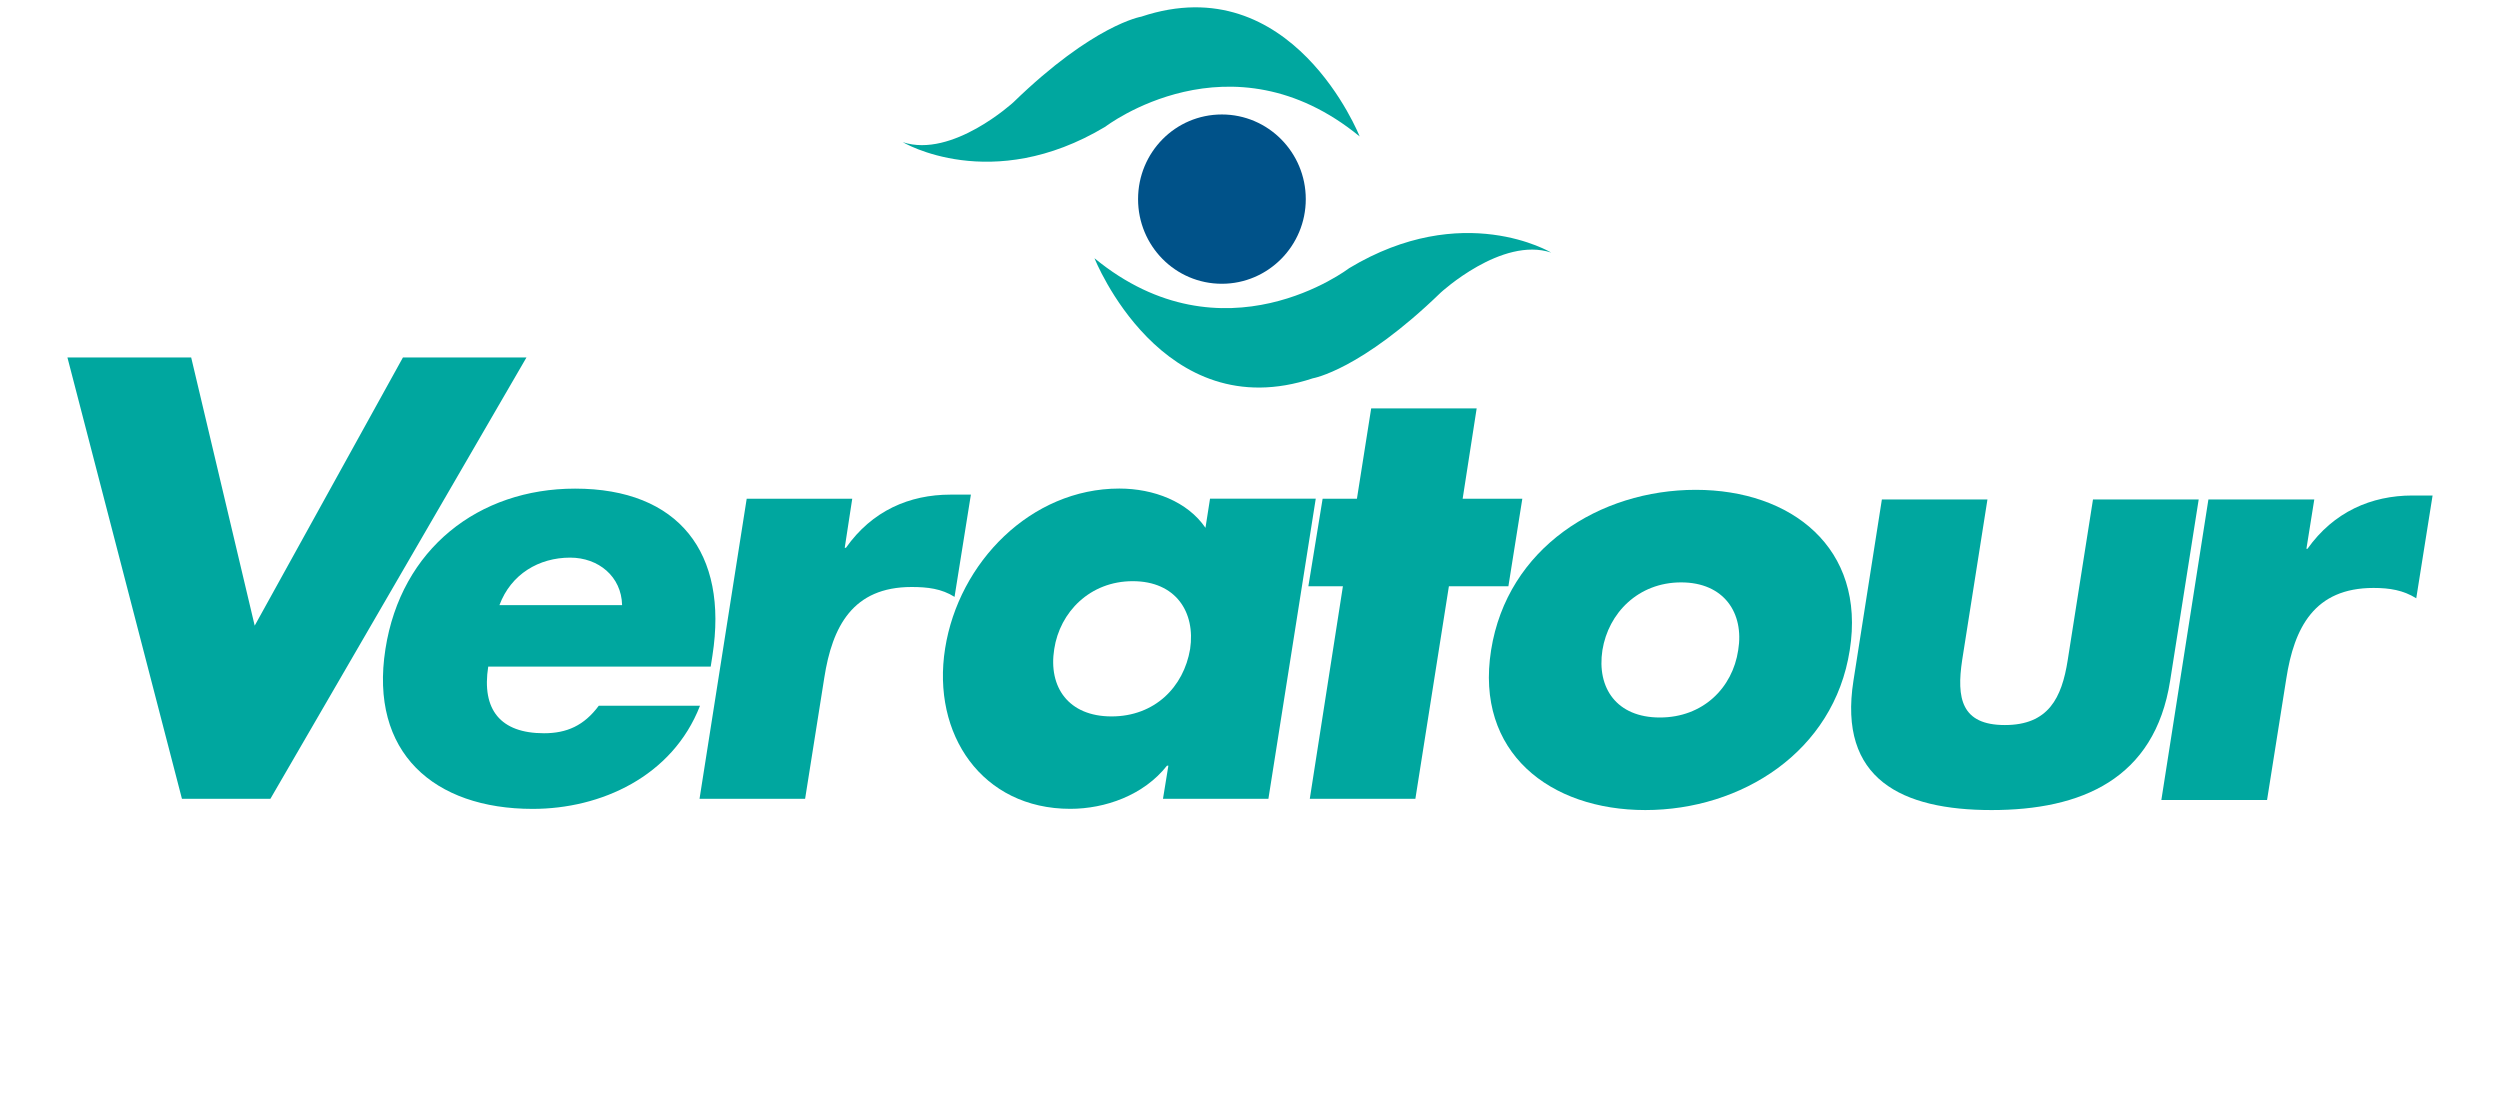 <?xml version="1.0" encoding="utf-8"?>
<!-- Generator: Adobe Illustrator 16.0.0, SVG Export Plug-In . SVG Version: 6.00 Build 0)  -->
<!DOCTYPE svg PUBLIC "-//W3C//DTD SVG 1.1//EN" "http://www.w3.org/Graphics/SVG/1.1/DTD/svg11.dtd">
<svg version="1.1" id="Layer_1" xmlns="http://www.w3.org/2000/svg" xmlns:xlink="http://www.w3.org/1999/xlink" x="0px" y="0px"
	 width="180px" height="80px" viewBox="0 0 180 80" enable-background="new 0 0 180 80" xml:space="preserve">
<g>
	<path fill="#005289" d="M87.974,20.431c3.333,0,6.042-2.734,6.042-6.093c0-3.364-2.709-6.096-6.042-6.096
		c-3.353,0-6.033,2.732-6.033,6.096C81.94,17.697,84.621,20.431,87.974,20.431"/>
	<polygon fill="#00A79F" points="18.338,45.047 29.012,25.737 37.906,25.737 19.468,57.514 13.1,57.514 4.854,25.737 13.765,25.737 
			"/>
	<path fill="#00A79F" d="M51.171,47.994H35.152c-0.484,3.107,0.88,4.8,4.015,4.8c1.637,0,2.88-0.546,3.944-1.979h7.288
		c-1.987,5.109-7.159,7.425-12.042,7.425c-7.112,0-11.773-4.054-10.606-11.509c1.124-7.218,6.712-11.55,13.654-11.55
		c7.462,0,11.047,4.628,9.891,12.011L51.171,47.994z M44.791,43.568c-0.046-2.062-1.702-3.419-3.739-3.419
		c-2.245,0-4.261,1.184-5.092,3.419H44.791z"/>
	<path fill="#00A79F" d="M60.821,39.44h0.089c1.874-2.66,4.561-3.827,7.526-3.827h1.468l-1.177,7.362
		c-0.939-0.594-1.946-0.711-3.094-0.711c-4.233,0-5.708,2.836-6.284,6.533l-1.381,8.717h-7.602l3.396-21.605h7.599L60.821,39.44z"/>
	<path fill="#00A79F" d="M91.325,57.514h-7.59l0.388-2.385h-0.101c-1.676,2.133-4.459,3.107-6.961,3.107
		c-6.341,0-9.997-5.353-9.012-11.551c0.979-6.199,6.18-11.509,12.542-11.509c2.473,0,4.914,0.938,6.203,2.827l0.328-2.098h7.612
		L91.325,57.514z M75.905,46.73c-0.44,2.746,1.031,4.852,4.126,4.852c3.097,0,5.196-2.105,5.658-4.852
		c0.396-2.66-1.031-4.885-4.133-4.885C78.473,41.846,76.31,44.07,75.905,46.73"/>
	<polygon fill="#00A79F" points="101.907,57.514 94.305,57.514 96.689,42.213 94.202,42.213 95.229,35.908 97.699,35.908 
		98.725,29.404 106.32,29.404 105.311,35.908 109.607,35.908 108.604,42.213 104.32,42.213 	"/>
	<path fill="#00A79F" d="M133.182,46.809c-1.139,7.34-7.822,11.515-14.719,11.515c-6.855,0-12.273-4.134-11.104-11.515
		c1.168-7.37,7.82-11.541,14.732-11.541C128.965,35.268,134.352,39.439,133.182,46.809 M115.374,46.809
		c-0.42,2.732,1.03,4.851,4.135,4.851c3.095,0,5.235-2.117,5.642-4.851c0.438-2.666-1.017-4.877-4.11-4.877
		C117.95,41.932,115.803,44.143,115.374,46.809"/>
	<path fill="#00A79F" d="M143.096,35.962l-1.82,11.563c-0.414,2.742-0.068,4.678,3.076,4.678c3.123,0,4.097-1.936,4.524-4.678
		l1.819-11.563h7.611l-2.055,13.044c-1.111,7.113-6.428,9.318-12.857,9.318c-6.443,0-11.064-2.205-9.945-9.318l2.046-13.044H143.096
		z"/>
	<path fill="#00A79F" d="M166.062,39.512h0.078c1.881-2.651,4.588-3.836,7.557-3.836h1.449l-1.176,7.4
		c-0.938-0.584-1.914-0.744-3.078-0.744c-4.256,0-5.711,2.852-6.281,6.541l-1.383,8.725h-7.611l3.388-21.636h7.623L166.062,39.512z"
		/>
	<path fill="#00A79F" d="M78.803,18.593c0,0,4.854,12.261,15.724,8.644c0,0,3.433-0.573,9.201-6.166c0,0,4.406-4.066,7.959-2.884
		c0,0-6.344-3.823-14.553,1.125C97.135,19.312,88.102,26.236,78.803,18.593"/>
	<path fill="#00A79F" d="M97.896,9.825c0,0-4.851-12.256-15.725-8.625c0,0-3.433,0.56-9.205,6.164c0,0-4.407,4.05-7.967,2.872
		c0,0,6.358,3.813,14.578-1.109C79.578,9.127,88.585,2.192,97.896,9.825"/>
</g>
</svg>
